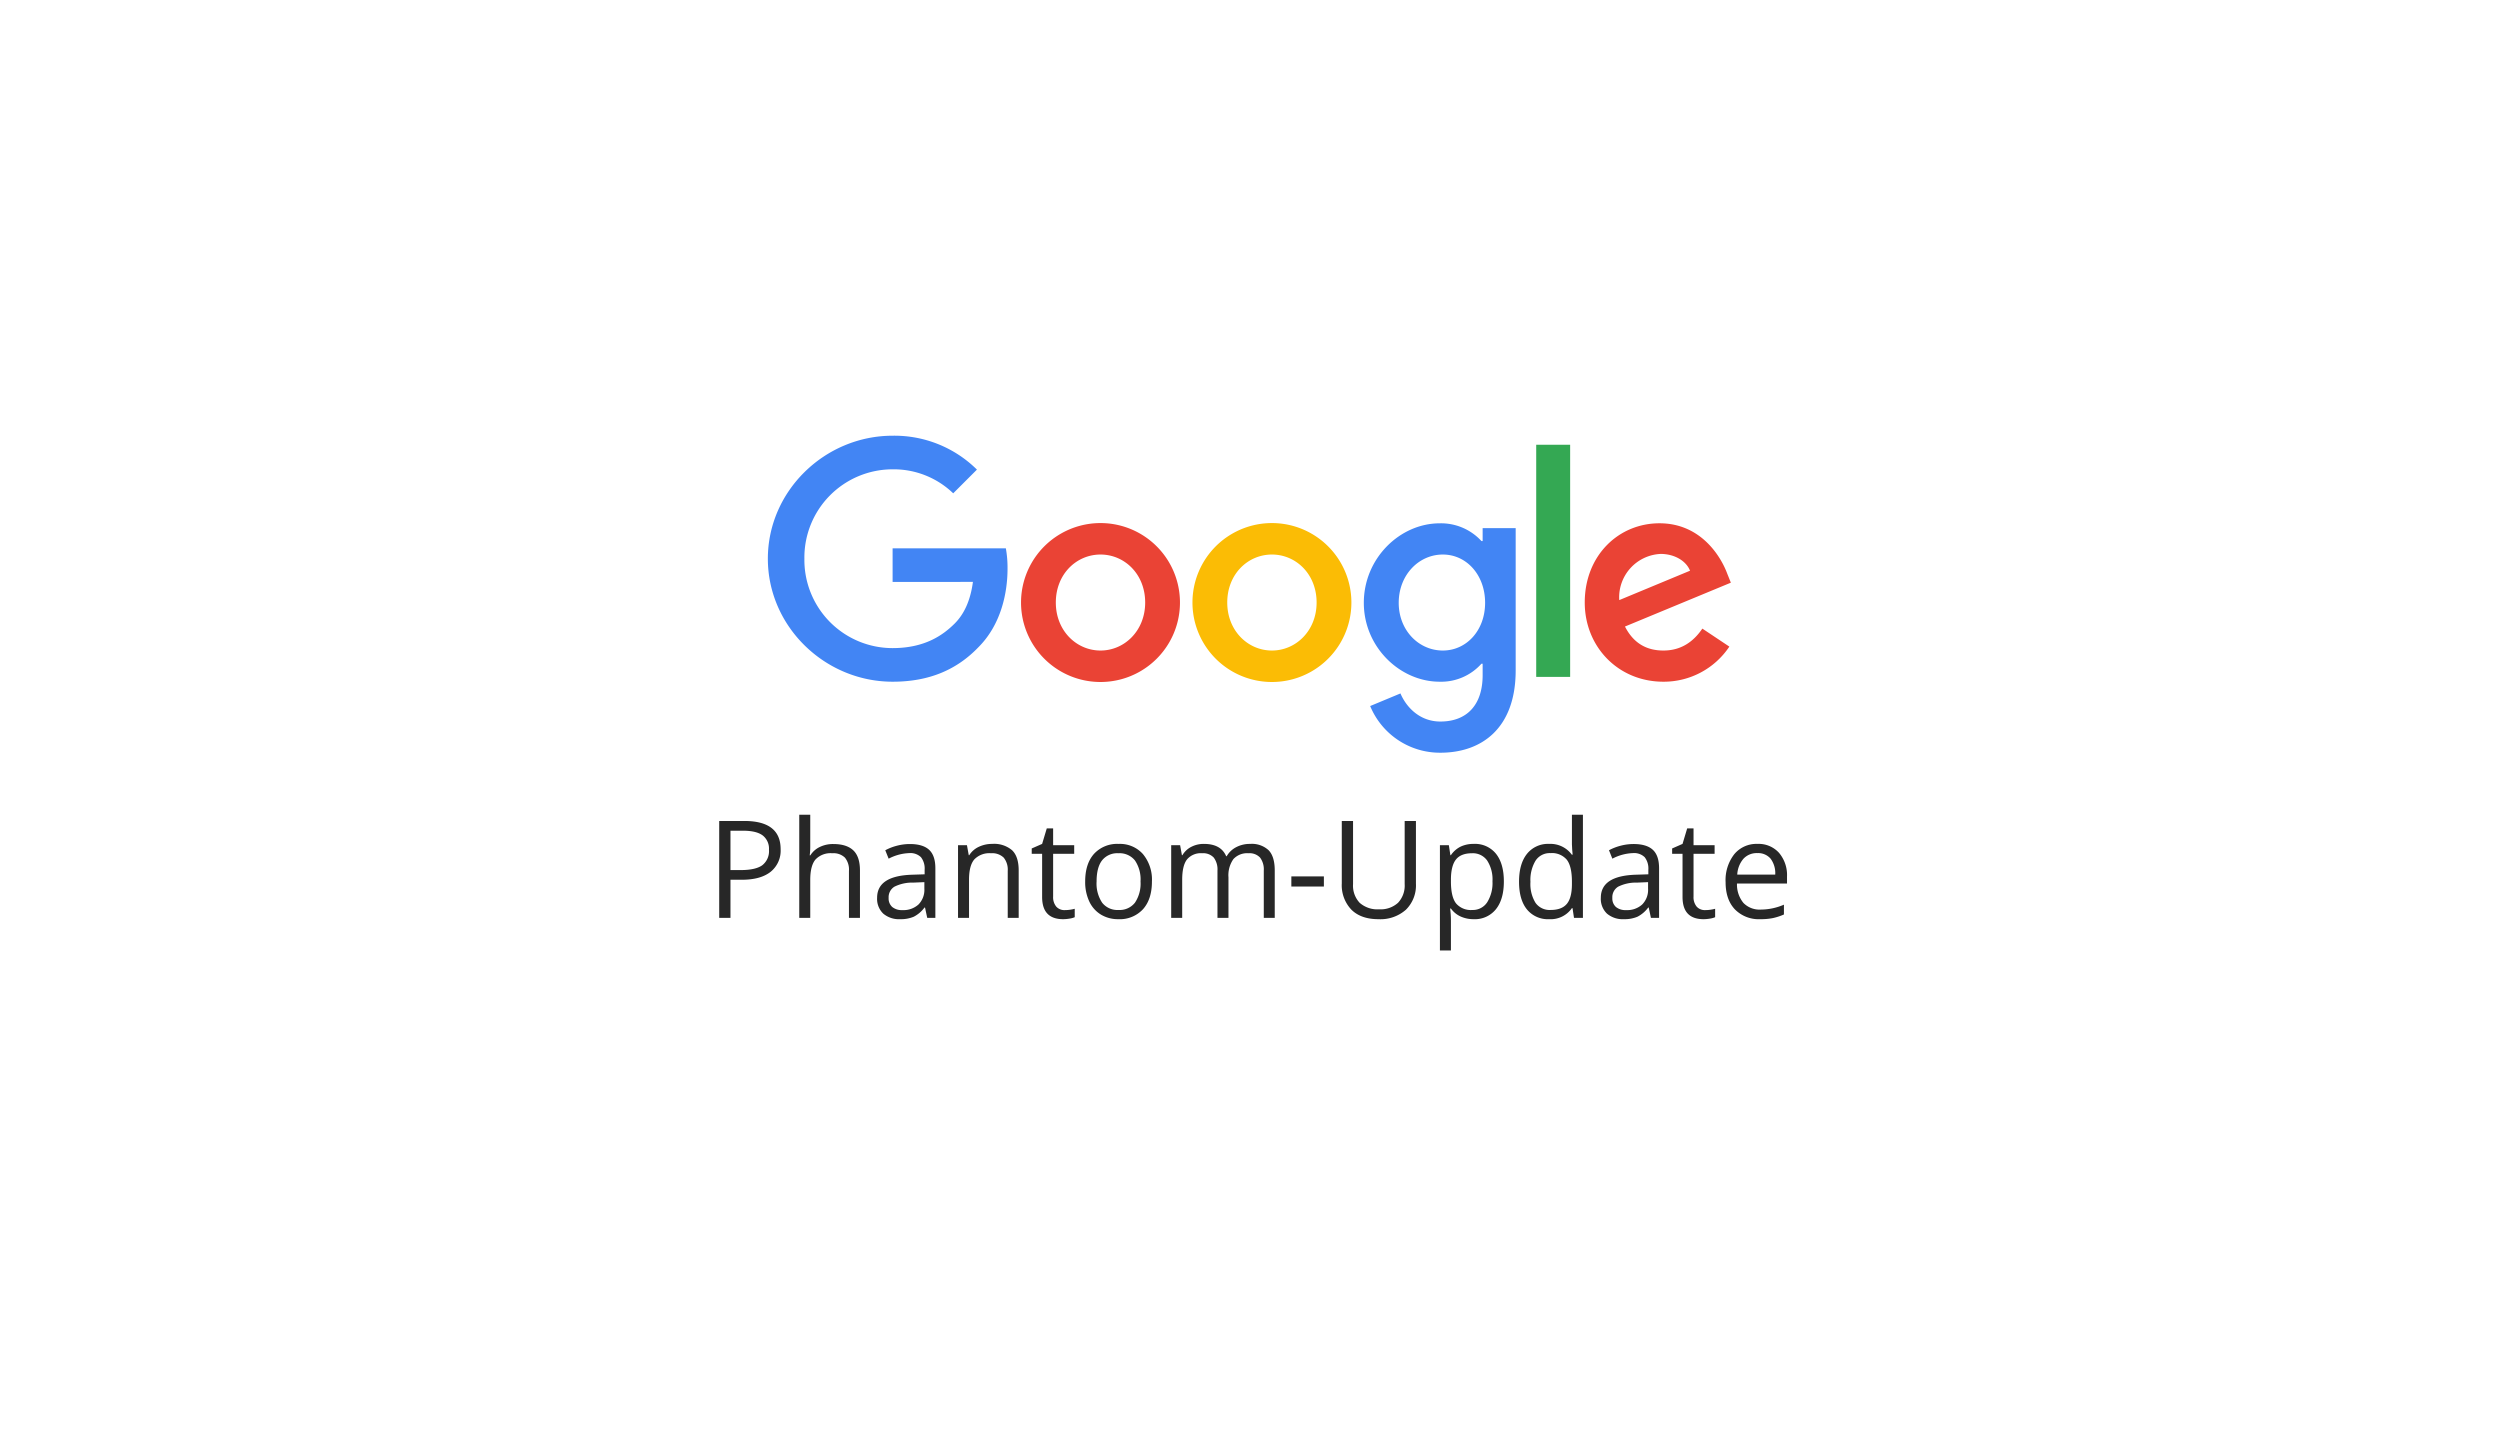 <?xml version="1.0" encoding="UTF-8"?> <svg xmlns="http://www.w3.org/2000/svg" width="700" height="400" viewBox="0 0 700 400"><g id="Phantom_Text" transform="translate(-2314 -1783)"><rect id="Rechteck_48" data-name="Rechteck 48" width="700" height="400" transform="translate(2314 1783)" fill="#fff"></rect><g id="Gruppe_57" data-name="Gruppe 57" transform="translate(1374 1138)"><path id="Pfad_107" data-name="Pfad 107" d="M-131.423-19.223a7.6,7.6,0,0,1-2.811,6.336q-2.811,2.217-8.043,2.217h-3.191V0h-3.154V-27.127h7.032Q-131.423-27.127-131.423-19.223Zm-14.046,5.845h2.839q4.193,0,6.067-1.354a4.992,4.992,0,0,0,1.874-4.342,4.68,4.68,0,0,0-1.763-4.008q-1.763-1.317-5.492-1.317h-3.525ZM-112.293,0V-13.155a5.308,5.308,0,0,0-1.132-3.711,4.611,4.611,0,0,0-3.544-1.225,5.807,5.807,0,0,0-4.685,1.744q-1.475,1.744-1.475,5.715V0h-3.08V-28.871h3.08v8.739a19.042,19.042,0,0,1-.148,2.616h.186a6.282,6.282,0,0,1,2.588-2.31,8.415,8.415,0,0,1,3.832-.844q3.729,0,5.594,1.772t1.865,5.631V0ZM-90.38,0l-.612-2.895h-.148A8.557,8.557,0,0,1-94.174-.306,9.247,9.247,0,0,1-97.95.371a6.792,6.792,0,0,1-4.741-1.559,5.685,5.685,0,0,1-1.716-4.435q0-6.16,9.853-6.457l3.451-.111v-1.262a5.156,5.156,0,0,0-1.03-3.535,4.235,4.235,0,0,0-3.293-1.141,13.419,13.419,0,0,0-5.752,1.559l-.946-2.356a14.474,14.474,0,0,1,3.293-1.28,14.264,14.264,0,0,1,3.59-.464q3.637,0,5.39,1.614t1.753,5.177V0Zm-6.958-2.171A6.252,6.252,0,0,0-92.82-3.748a5.834,5.834,0,0,0,1.642-4.416V-10l-3.08.13a11.2,11.2,0,0,0-5.3,1.141,3.441,3.441,0,0,0-1.624,3.145,3.173,3.173,0,0,0,1.011,2.542A4.2,4.2,0,0,0-97.338-2.171ZM-67.836,0V-13.155a5.308,5.308,0,0,0-1.132-3.711,4.611,4.611,0,0,0-3.544-1.225,5.845,5.845,0,0,0-4.676,1.726q-1.484,1.726-1.484,5.7V0h-3.08V-20.336h2.5l.5,2.783h.148a6.289,6.289,0,0,1,2.653-2.329,8.621,8.621,0,0,1,3.8-.826,7.724,7.724,0,0,1,5.529,1.772q1.855,1.772,1.855,5.668V0ZM-51.86-2.171a10.061,10.061,0,0,0,1.577-.121,10.209,10.209,0,0,0,1.206-.25V-.186a5.631,5.631,0,0,1-1.475.4,11.077,11.077,0,0,1-1.753.158q-5.9,0-5.9-6.216v-12.1h-2.913v-1.484l2.913-1.28,1.3-4.342h1.781v4.713h5.9v2.394h-5.9V-5.975a4.117,4.117,0,0,0,.872,2.82A3.035,3.035,0,0,0-51.86-2.171Zm24.4-8.016q0,4.973-2.5,7.765A8.822,8.822,0,0,1-36.887.371a9.166,9.166,0,0,1-4.843-1.28A8.45,8.45,0,0,1-45-4.583a12.8,12.8,0,0,1-1.15-5.6q0-4.973,2.486-7.747a8.793,8.793,0,0,1,6.9-2.774,8.6,8.6,0,0,1,6.782,2.839A11.17,11.17,0,0,1-27.461-10.187Zm-15.493,0A9.653,9.653,0,0,0-41.4-4.249a5.41,5.41,0,0,0,4.583,2.041A5.446,5.446,0,0,0-32.22-4.24a9.6,9.6,0,0,0,1.568-5.947,9.449,9.449,0,0,0-1.568-5.891,5.509,5.509,0,0,0-4.629-2.013,5.421,5.421,0,0,0-4.564,1.985Q-42.954-14.12-42.954-10.187ZM3.859,0V-13.229A5.491,5.491,0,0,0,2.82-16.875,4.019,4.019,0,0,0-.408-18.091a5.212,5.212,0,0,0-4.249,1.651A7.848,7.848,0,0,0-6.03-11.355V0H-9.11V-13.229a5.491,5.491,0,0,0-1.039-3.646A4.043,4.043,0,0,0-13.4-18.091a5.029,5.029,0,0,0-4.24,1.735q-1.345,1.735-1.345,5.687V0h-3.08V-20.336h2.5l.5,2.783h.148a6.053,6.053,0,0,1,2.458-2.319,7.511,7.511,0,0,1,3.553-.835q4.769,0,6.234,3.451h.148a6.485,6.485,0,0,1,2.635-2.523,8.175,8.175,0,0,1,3.934-.928,6.886,6.886,0,0,1,5.167,1.772q1.716,1.772,1.716,5.668V0Zm7.719-8.776V-11.6h9.11v2.82ZM46.461-27.127V-9.574a9.561,9.561,0,0,1-2.8,7.292,10.745,10.745,0,0,1-7.7,2.653q-4.9,0-7.58-2.672A9.91,9.91,0,0,1,25.7-9.648V-27.127h3.154v17.7a6.973,6.973,0,0,0,1.855,5.214,7.487,7.487,0,0,0,5.455,1.818,7.219,7.219,0,0,0,5.288-1.828,7.031,7.031,0,0,0,1.855-5.242V-27.127ZM62.641.371a8.8,8.8,0,0,1-3.627-.733,6.822,6.822,0,0,1-2.755-2.254h-.223A27.277,27.277,0,0,1,56.258.761V9.129h-3.08V-20.336h2.5l.427,2.783h.148a7.153,7.153,0,0,1,2.765-2.412,8.4,8.4,0,0,1,3.618-.742,7.516,7.516,0,0,1,6.244,2.765q2.2,2.765,2.2,7.756,0,5.01-2.236,7.784A7.529,7.529,0,0,1,62.641.371ZM62.2-18.091q-3.117,0-4.509,1.726t-1.429,5.492v.687q0,4.286,1.429,6.132A5.434,5.434,0,0,0,62.27-2.208,4.765,4.765,0,0,0,66.4-4.342a10.118,10.118,0,0,0,1.494-5.882A9.739,9.739,0,0,0,66.4-16.059,4.913,4.913,0,0,0,62.2-18.091ZM90.306-2.728h-.167a7.237,7.237,0,0,1-6.383,3.1,7.551,7.551,0,0,1-6.207-2.728q-2.217-2.728-2.217-7.756t2.227-7.812a7.493,7.493,0,0,1,6.2-2.783A7.4,7.4,0,0,1,90.1-17.7h.241l-.13-1.466L90.139-20.6v-8.275h3.08V0h-2.5Zm-6.16.52q3.154,0,4.574-1.716t1.419-5.539v-.649q0-4.323-1.438-6.169a5.461,5.461,0,0,0-4.592-1.846,4.714,4.714,0,0,0-4.147,2.106,10.472,10.472,0,0,0-1.438,5.947,10.039,10.039,0,0,0,1.429,5.882A4.839,4.839,0,0,0,84.146-2.208ZM112.256,0l-.612-2.895H111.5a8.557,8.557,0,0,1-3.034,2.588,9.247,9.247,0,0,1-3.776.677,6.792,6.792,0,0,1-4.741-1.559,5.685,5.685,0,0,1-1.716-4.435q0-6.16,9.853-6.457l3.451-.111v-1.262a5.156,5.156,0,0,0-1.03-3.535,4.235,4.235,0,0,0-3.293-1.141,13.419,13.419,0,0,0-5.752,1.559l-.946-2.356a14.474,14.474,0,0,1,3.293-1.28,14.264,14.264,0,0,1,3.59-.464q3.637,0,5.39,1.614t1.753,5.177V0ZM105.3-2.171a6.252,6.252,0,0,0,4.518-1.577,5.834,5.834,0,0,0,1.642-4.416V-10l-3.08.13a11.2,11.2,0,0,0-5.3,1.141,3.441,3.441,0,0,0-1.624,3.145,3.173,3.173,0,0,0,1.011,2.542A4.2,4.2,0,0,0,105.3-2.171Zm22.154,0a10.061,10.061,0,0,0,1.577-.121,10.209,10.209,0,0,0,1.206-.25V-.186a5.631,5.631,0,0,1-1.475.4,11.077,11.077,0,0,1-1.753.158q-5.9,0-5.9-6.216v-12.1h-2.913v-1.484l2.913-1.28,1.3-4.342h1.781v4.713h5.9v2.394h-5.9V-5.975a4.117,4.117,0,0,0,.872,2.82A3.035,3.035,0,0,0,127.452-2.171ZM142.89.371a9.343,9.343,0,0,1-7.116-2.746Q133.167-5.121,133.167-10a11.79,11.79,0,0,1,2.421-7.812,8.043,8.043,0,0,1,6.5-2.895,7.669,7.669,0,0,1,6.049,2.514,9.636,9.636,0,0,1,2.227,6.633v1.948H136.358a8.061,8.061,0,0,0,1.809,5.437A6.257,6.257,0,0,0,143-2.319,16.379,16.379,0,0,0,149.5-3.692V-.946A16.3,16.3,0,0,1,146.406.065,17.361,17.361,0,0,1,142.89.371Zm-.835-18.5a5.03,5.03,0,0,0-3.906,1.6,7.355,7.355,0,0,0-1.716,4.416h10.632a6.772,6.772,0,0,0-1.3-4.462A4.572,4.572,0,0,0,142.055-18.128Z" transform="translate(1290 902)" fill="#272727"></path><g id="Google_2015_logo" transform="translate(1154.64 766.53)"><path id="Pfad_84" data-name="Pfad 84" d="M115.75,47.18a22.25,22.25,0,0,1-44.5,0,22.25,22.25,0,0,1,44.5,0Zm-9.74,0c0-7.98-5.79-13.44-12.51-13.44S80.99,39.2,80.99,47.18c0,7.9,5.79,13.44,12.51,13.44S106.01,55.07,106.01,47.18Z" fill="#ea4335"></path><path id="Pfad_85" data-name="Pfad 85" d="M163.75,47.18a22.25,22.25,0,0,1-44.5,0,22.25,22.25,0,0,1,44.5,0Zm-9.74,0c0-7.98-5.79-13.44-12.51-13.44s-12.51,5.46-12.51,13.44c0,7.9,5.79,13.44,12.51,13.44S154.01,55.07,154.01,47.18Z" fill="#fbbc05"></path><path id="Pfad_86" data-name="Pfad 86" d="M209.75,26.34V66.16c0,16.38-9.66,23.07-21.08,23.07a21.122,21.122,0,0,1-19.66-13.07l8.48-3.53c1.51,3.61,5.21,7.87,11.17,7.87,7.31,0,11.84-4.51,11.84-13V64.31h-.34a15.1,15.1,0,0,1-11.68,5.04c-11.09,0-21.25-9.66-21.25-22.09,0-12.52,10.16-22.26,21.25-22.26a15.37,15.37,0,0,1,11.68,4.96h.34V26.35h9.25Zm-8.56,20.92c0-7.81-5.21-13.52-11.84-13.52-6.72,0-12.35,5.71-12.35,13.52,0,7.73,5.63,13.36,12.35,13.36C195.98,60.62,201.19,54.99,201.19,47.26Z" fill="#4285f4"></path><path id="Pfad_87" data-name="Pfad 87" d="M225,3V68h-9.5V3Z" fill="#34a853"></path><path id="Pfad_88" data-name="Pfad 88" d="M262.02,54.48l7.56,5.04a22.077,22.077,0,0,1-18.48,9.83c-12.6,0-22.01-9.74-22.01-22.18,0-13.19,9.49-22.18,20.92-22.18,11.51,0,17.14,9.16,18.98,14.11L270,41.62,240.35,53.9c2.27,4.45,5.8,6.72,10.75,6.72s8.4-2.44,10.92-6.14ZM238.75,46.5l19.82-8.23c-1.09-2.77-4.37-4.7-8.23-4.7A12.166,12.166,0,0,0,238.75,46.5Z" fill="#ea4335"></path><path id="Pfad_89" data-name="Pfad 89" d="M35.29,41.41V32H67a31.179,31.179,0,0,1,.47,5.68c0,7.06-1.93,15.79-8.15,22.01-6.05,6.3-13.78,9.66-24.02,9.66C16.32,69.35.36,53.89.36,34.91S16.32.47,35.3.47A32.817,32.817,0,0,1,58.9,9.96L52.26,16.6A23.986,23.986,0,0,0,35.29,9.88a24.7,24.7,0,0,0-24.7,25.03,24.7,24.7,0,0,0,24.7,25.03c8.99,0,14.11-3.61,17.39-6.89,2.66-2.66,4.41-6.46,5.1-11.65Z" fill="#4285f4"></path></g></g></g></svg> 